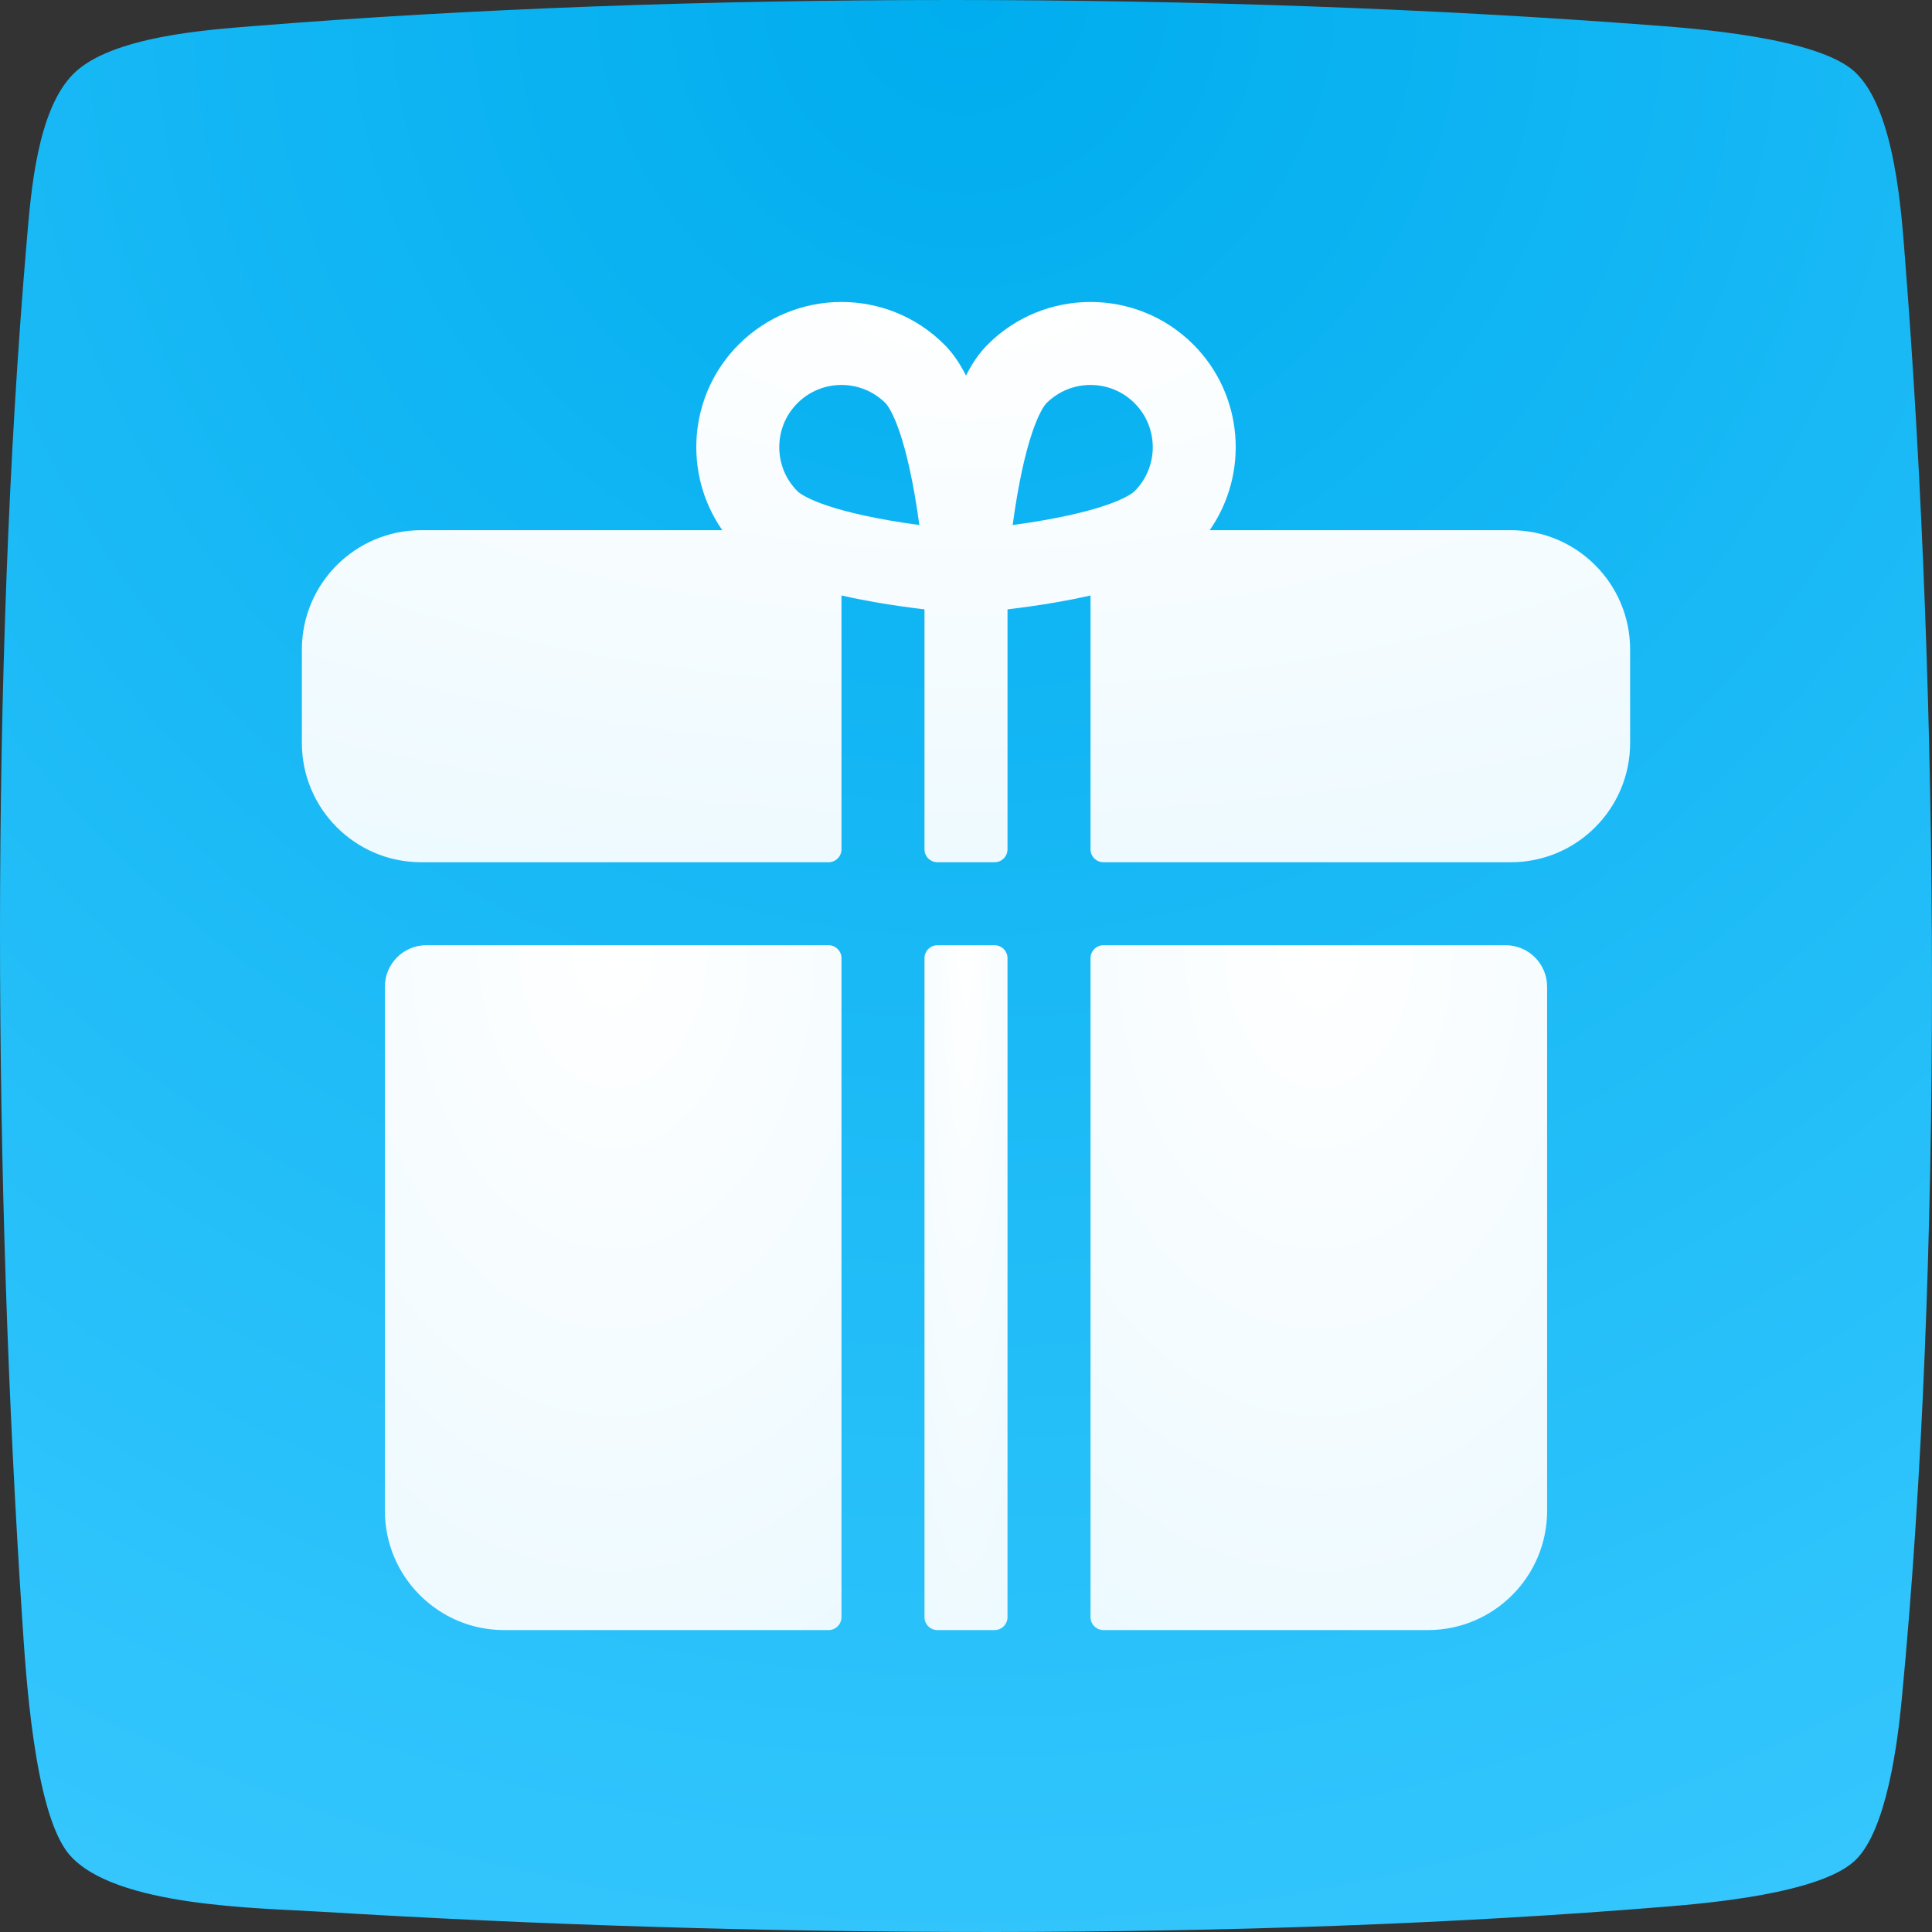 <svg width="64" height="64" viewBox="0 0 64 64" fill="none" xmlns="http://www.w3.org/2000/svg">
<rect x="0" y="0" width="64" height="64" fill="#333333" stroke="none"/>
<path fill-rule="evenodd" clip-rule="evenodd" d="M2.417 2.461C3.648 1.208 6.862 0.988 8.37 0.867C22.764 -0.301 40.231 -0.265 54.647 0.831C56.098 0.938 60.209 1.237 61.446 2.383C62.783 3.629 62.989 7.074 63.11 8.618C64.248 23.126 64.383 41.889 62.996 56.311C62.868 57.635 62.513 60.646 61.439 61.643C60.273 62.725 56.589 63.045 55.202 63.159C41.163 64.312 24.784 64.191 10.667 63.33C8.597 63.202 3.804 63.173 2.303 61.444C1.109 60.063 0.845 55.236 0.739 53.692C-0.207 39.362 -0.335 22.215 0.888 7.957C1.023 6.398 1.222 3.678 2.417 2.461Z" fill="url(#paint0_radial)"/>
<g clip-path="url(#clip0)">
<path d="M50.047 17.563H40.073C41.381 15.688 41.2 13.082 39.528 11.41C37.651 9.534 34.598 9.534 32.722 11.41C32.511 11.621 32.26 11.926 32 12.442C31.74 11.926 31.489 11.621 31.278 11.41C29.402 9.534 26.349 9.534 24.472 11.41C22.8 13.082 22.619 15.688 23.927 17.563H13.953C11.77 17.563 10 19.333 10 21.516V24.61C10 26.793 11.77 28.563 13.953 28.563H27.445C27.683 28.563 27.875 28.371 27.875 28.134L27.875 19.727C28.213 19.804 28.582 19.878 28.99 19.949C29.585 20.053 30.152 20.13 30.625 20.186L30.625 28.134C30.625 28.371 30.817 28.563 31.055 28.563H32.945C33.182 28.563 33.375 28.371 33.375 28.134V20.186C33.848 20.13 34.414 20.053 35.01 19.949C35.417 19.878 35.787 19.804 36.125 19.727V28.134C36.125 28.371 36.317 28.563 36.555 28.563L50.047 28.563C52.23 28.563 54 26.793 54 24.61V21.516C54 19.333 52.23 17.563 50.047 17.563ZM29.461 17.24C27.018 16.815 26.471 16.326 26.417 16.272C25.613 15.467 25.613 14.159 26.417 13.355C26.819 12.953 27.347 12.752 27.875 12.752C28.403 12.752 28.931 12.953 29.334 13.355C29.387 13.409 29.874 13.953 30.298 16.377C30.36 16.73 30.411 17.074 30.454 17.392C30.143 17.35 29.807 17.3 29.461 17.24ZM34.561 17.236C34.208 17.298 33.864 17.349 33.546 17.392C33.588 17.082 33.638 16.745 33.698 16.399C34.123 13.957 34.612 13.409 34.666 13.355C35.069 12.953 35.597 12.752 36.125 12.752C36.653 12.752 37.181 12.953 37.583 13.355C38.388 14.159 38.388 15.467 37.583 16.272C37.529 16.326 36.985 16.812 34.561 17.236Z" fill="url(#paint1_radial)"/>
<path d="M30.625 31.741V53.569C30.625 53.807 30.817 53.999 31.055 53.999H32.945C33.182 53.999 33.375 53.807 33.375 53.569V31.741C33.375 31.504 33.182 31.312 32.945 31.312H31.055C30.817 31.312 30.625 31.504 30.625 31.741Z" fill="url(#paint2_radial)"/>
<path d="M27.445 31.311H14.125C13.365 31.311 12.75 31.927 12.75 32.687V50.046C12.75 52.229 14.52 53.999 16.703 53.999H27.445C27.682 53.999 27.875 53.807 27.875 53.569V31.741C27.875 31.504 27.682 31.311 27.445 31.311Z" fill="url(#paint3_radial)"/>
<path d="M49.875 31.312H36.555C36.318 31.312 36.125 31.504 36.125 31.742V53.57C36.125 53.807 36.318 53.999 36.555 53.999H47.297C49.48 53.999 51.25 52.23 51.25 50.046V32.687C51.25 31.927 50.635 31.312 49.875 31.312Z" fill="url(#paint4_radial)"/>
</g>
<defs>
<radialGradient id="paint0_radial" cx="0" cy="0" r="1" gradientUnits="userSpaceOnUse" gradientTransform="translate(32) rotate(90) scale(75.526)">
<stop stop-color="#00ADEE"/>
<stop offset="1" stop-color="#3AC9FF"/>
</radialGradient>
<radialGradient id="paint1_radial" cx="0" cy="0" r="1" gradientUnits="userSpaceOnUse" gradientTransform="translate(32 10.003) rotate(90) scale(21.903 51.924)">
<stop stop-color="white"/>
<stop offset="1" stop-color="#EBF9FF"/>
</radialGradient>
<radialGradient id="paint2_radial" cx="0" cy="0" r="1" gradientUnits="userSpaceOnUse" gradientTransform="translate(32 31.312) rotate(90) scale(26.773 3.245)">
<stop stop-color="white"/>
<stop offset="1" stop-color="#EBF9FF"/>
</radialGradient>
<radialGradient id="paint3_radial" cx="0" cy="0" r="1" gradientUnits="userSpaceOnUse" gradientTransform="translate(20.312 31.311) rotate(90) scale(26.773 17.849)">
<stop stop-color="white"/>
<stop offset="1" stop-color="#EBF9FF"/>
</radialGradient>
<radialGradient id="paint4_radial" cx="0" cy="0" r="1" gradientUnits="userSpaceOnUse" gradientTransform="translate(43.688 31.312) rotate(90) scale(26.773 17.849)">
<stop stop-color="white"/>
<stop offset="1" stop-color="#EBF9FF"/>
</radialGradient>
<clipPath id="clip0">
<rect width="44" height="44" fill="white" transform="translate(10 10)"/>
</clipPath>
</defs>
</svg>

